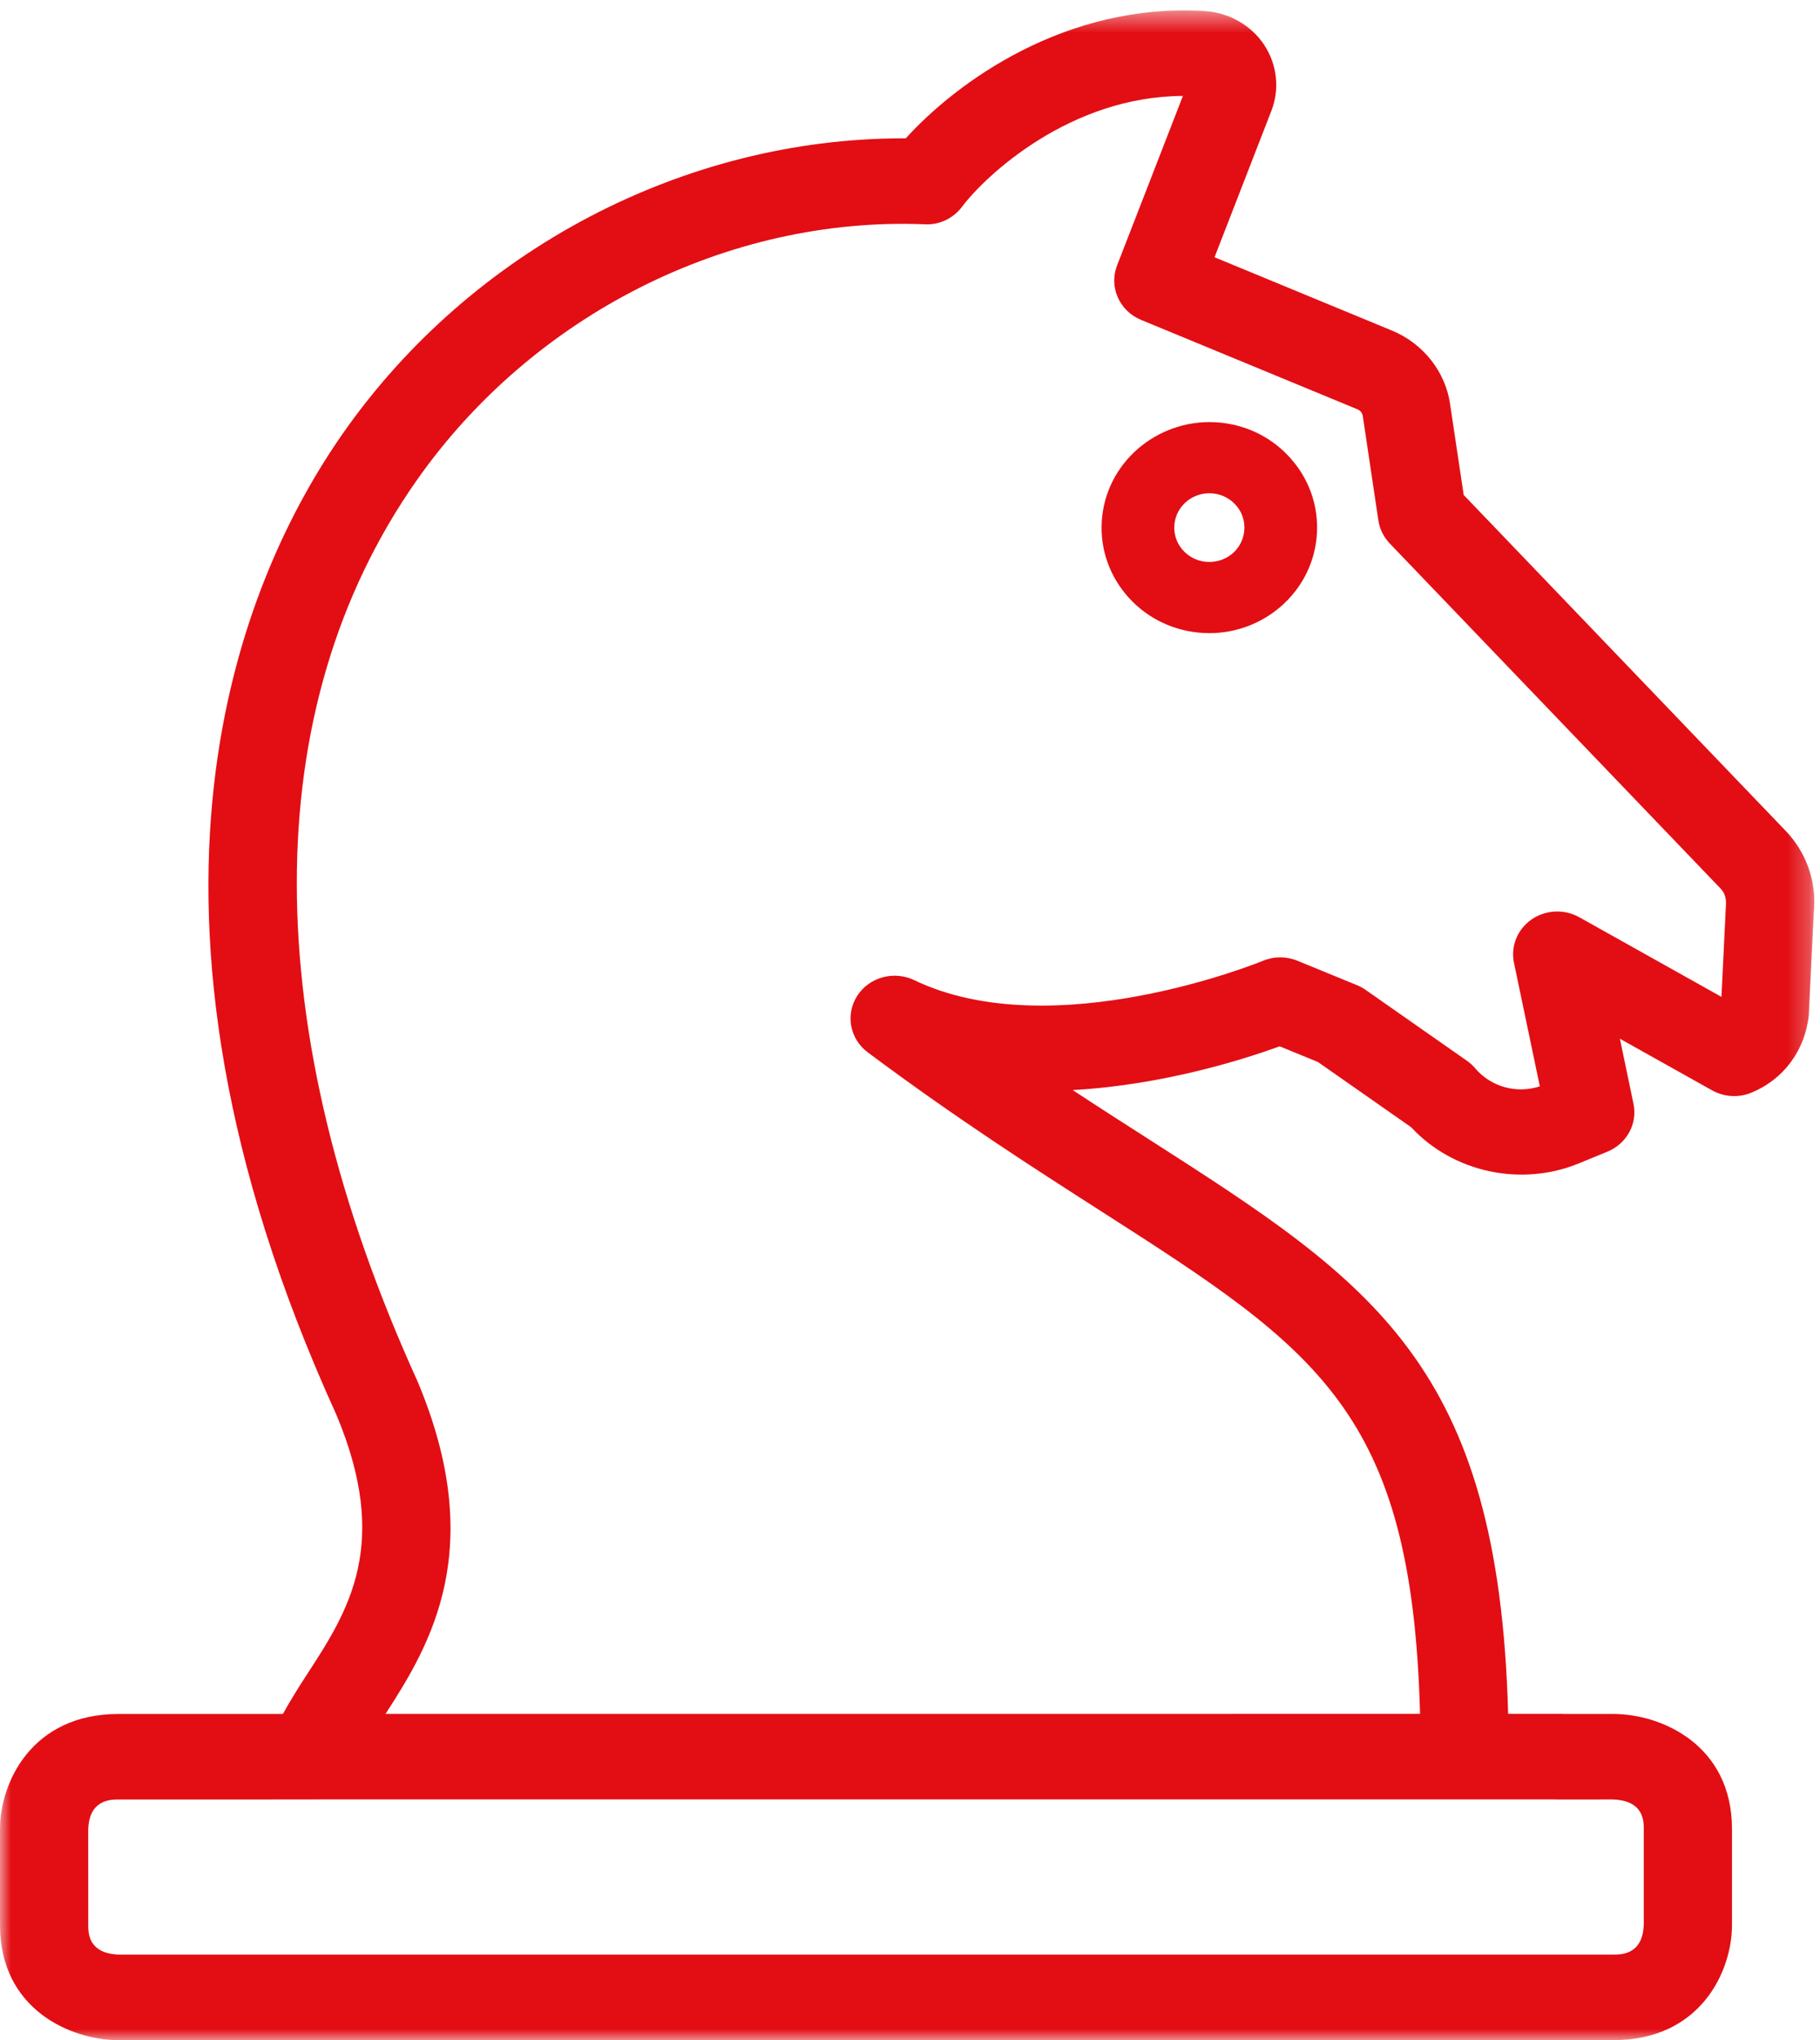 <?xml version="1.0" encoding="UTF-8"?>
<svg width="83px" height="93px" viewBox="0 0 83 93" version="1.1" xmlns="http://www.w3.org/2000/svg" xmlns:xlink="http://www.w3.org/1999/xlink">
    <!-- Generator: sketchtool 60 (101010) - https://sketch.com -->
    <title>E34874AB-D5F9-4DBF-93A4-A42C1651A9D4</title>
    <desc>Created with sketchtool.</desc>
    <defs>
        <polygon id="path-1" points="0.001 0.477 82.742 0.477 82.742 93 0.001 93"></polygon>
    </defs>
    <g id="PMCC-Design" stroke="none" stroke-width="1" fill="none" fill-rule="evenodd">
        <g id="pmcc-home" transform="translate(-980, -1988)">
            <g id="icons-/-teaser-strategie" transform="translate(980, 1981)">
                <g id="Group-9" transform="translate(0, 7)">
                    <g id="Group-6">
                        <g id="Group-3">
                            <mask id="mask-2" fill="white">
                                <use xlink:href="#path-1"></use>
                            </mask>
                            <g id="Clip-2"></g>
                            <path d="M81.393,37.831 L66.751,22.564 L66.129,18.412 C65.915,16.939 64.902,15.658 63.484,15.071 L55.388,11.727 L57.979,5.056 C58.366,4.064 58.244,2.941 57.651,2.044 C57.059,1.154 56.055,0.581 54.966,0.507 C48.608,0.102 43.622,3.754 41.307,6.306 L41.193,6.306 C31.224,6.306 21.532,11.369 15.676,19.702 C10.98,26.39 4.693,41.108 15.334,64.476 C17.841,70.428 15.88,73.439 13.985,76.351 C13.593,76.951 13.231,77.538 12.901,78.131 L5.408,78.131 C1.44,78.131 0.001,81.266 0.001,83.374 L0.001,87.759 C0.001,91.603 3.235,93 5.408,93 L73.58,93 C77.546,93 78.986,89.865 78.986,87.759 L78.986,83.374 C78.986,79.528 75.751,78.131 73.58,78.131 L71.319,78.131 C71.271,78.127 71.223,78.125 71.175,78.125 L68.778,78.127 C68.346,62.199 62.591,58.468 52.441,51.965 C51.321,51.25 50.15,50.499 48.92,49.691 C53.075,49.46 56.765,48.276 58.36,47.697 L60.104,48.412 L64.354,51.384 C66.255,53.436 69.356,54.114 71.987,53.039 L73.306,52.498 C74.188,52.136 74.686,51.223 74.494,50.315 L73.874,47.35 L78.08,49.704 C78.63,50.01 79.29,50.049 79.867,49.811 C81.313,49.22 82.312,47.914 82.488,46.286 L82.714,41.623 C82.868,40.22 82.378,38.831 81.393,37.831 L81.393,37.831 Z M70.995,82.031 L73.55,82.029 C74.963,82.072 74.963,83.018 74.963,83.374 L74.963,87.73 C74.919,89.099 73.946,89.099 73.58,89.099 L5.436,89.101 C4.025,89.059 4.025,88.113 4.025,87.759 L4.023,83.401 C4.067,82.031 5.041,82.031 5.408,82.031 L14.441,82.029 L14.581,82.026 L70.849,82.026 C70.897,82.029 70.947,82.031 70.995,82.031 L70.995,82.031 Z M78.506,45.442 L72.023,41.813 C71.337,41.429 70.485,41.47 69.842,41.917 C69.198,42.365 68.888,43.136 69.044,43.888 L70.223,49.52 C69.168,49.869 67.998,49.549 67.273,48.697 C67.163,48.567 67.039,48.453 66.899,48.356 L62.273,45.12 C62.151,45.035 62.019,44.963 61.879,44.907 L59.166,43.795 C58.664,43.589 58.094,43.589 57.589,43.801 C57.493,43.839 48.017,47.716 41.693,44.68 C40.764,44.235 39.64,44.545 39.094,45.393 C38.545,46.244 38.754,47.358 39.572,47.97 C43.6,50.977 47.119,53.23 50.222,55.218 C60.076,61.529 64.398,64.332 64.76,78.127 L17.581,78.129 C19.65,74.94 22.245,70.571 19.035,62.953 C11.714,46.872 11.702,32.292 19.003,21.897 C24.303,14.347 33.201,9.865 42.167,10.224 C42.833,10.266 43.477,9.953 43.872,9.426 C44.966,7.976 48.822,4.39 53.946,4.374 L50.943,12.101 C50.564,13.078 51.045,14.172 52.035,14.581 L61.905,18.658 C62.033,18.71 62.129,18.828 62.149,18.964 L62.86,23.724 C62.918,24.116 63.1,24.482 63.376,24.772 L78.466,40.505 C78.65,40.691 78.742,40.956 78.706,41.325 L78.506,45.442 Z" id="Fill-1" fill="#E20E14" mask="url(#mask-2)"></path>
                        </g>
                        <path d="M55.663,19.266 C52.983,18.999 50.548,20.909 50.264,23.548 C50.127,24.826 50.506,26.08 51.331,27.078 C52.158,28.077 53.333,28.701 54.638,28.835 C54.81,28.852 54.983,28.862 55.153,28.862 C57.635,28.862 59.773,27.022 60.038,24.556 C60.175,23.276 59.796,22.021 58.969,21.024 C58.144,20.025 56.97,19.4 55.663,19.266 M54.983,25.609 C54.558,25.565 54.177,25.361 53.907,25.036 C53.638,24.712 53.516,24.304 53.56,23.888 C53.646,23.084 54.343,22.485 55.149,22.485 C55.204,22.485 55.261,22.487 55.318,22.493 C55.743,22.536 56.126,22.74 56.395,23.066 C56.665,23.389 56.787,23.797 56.742,24.214 C56.65,25.075 55.88,25.695 54.983,25.609" id="Fill-4" fill="#E20E14"></path>
                    </g>
                </g>
            </g>
        </g>
    </g>
</svg>